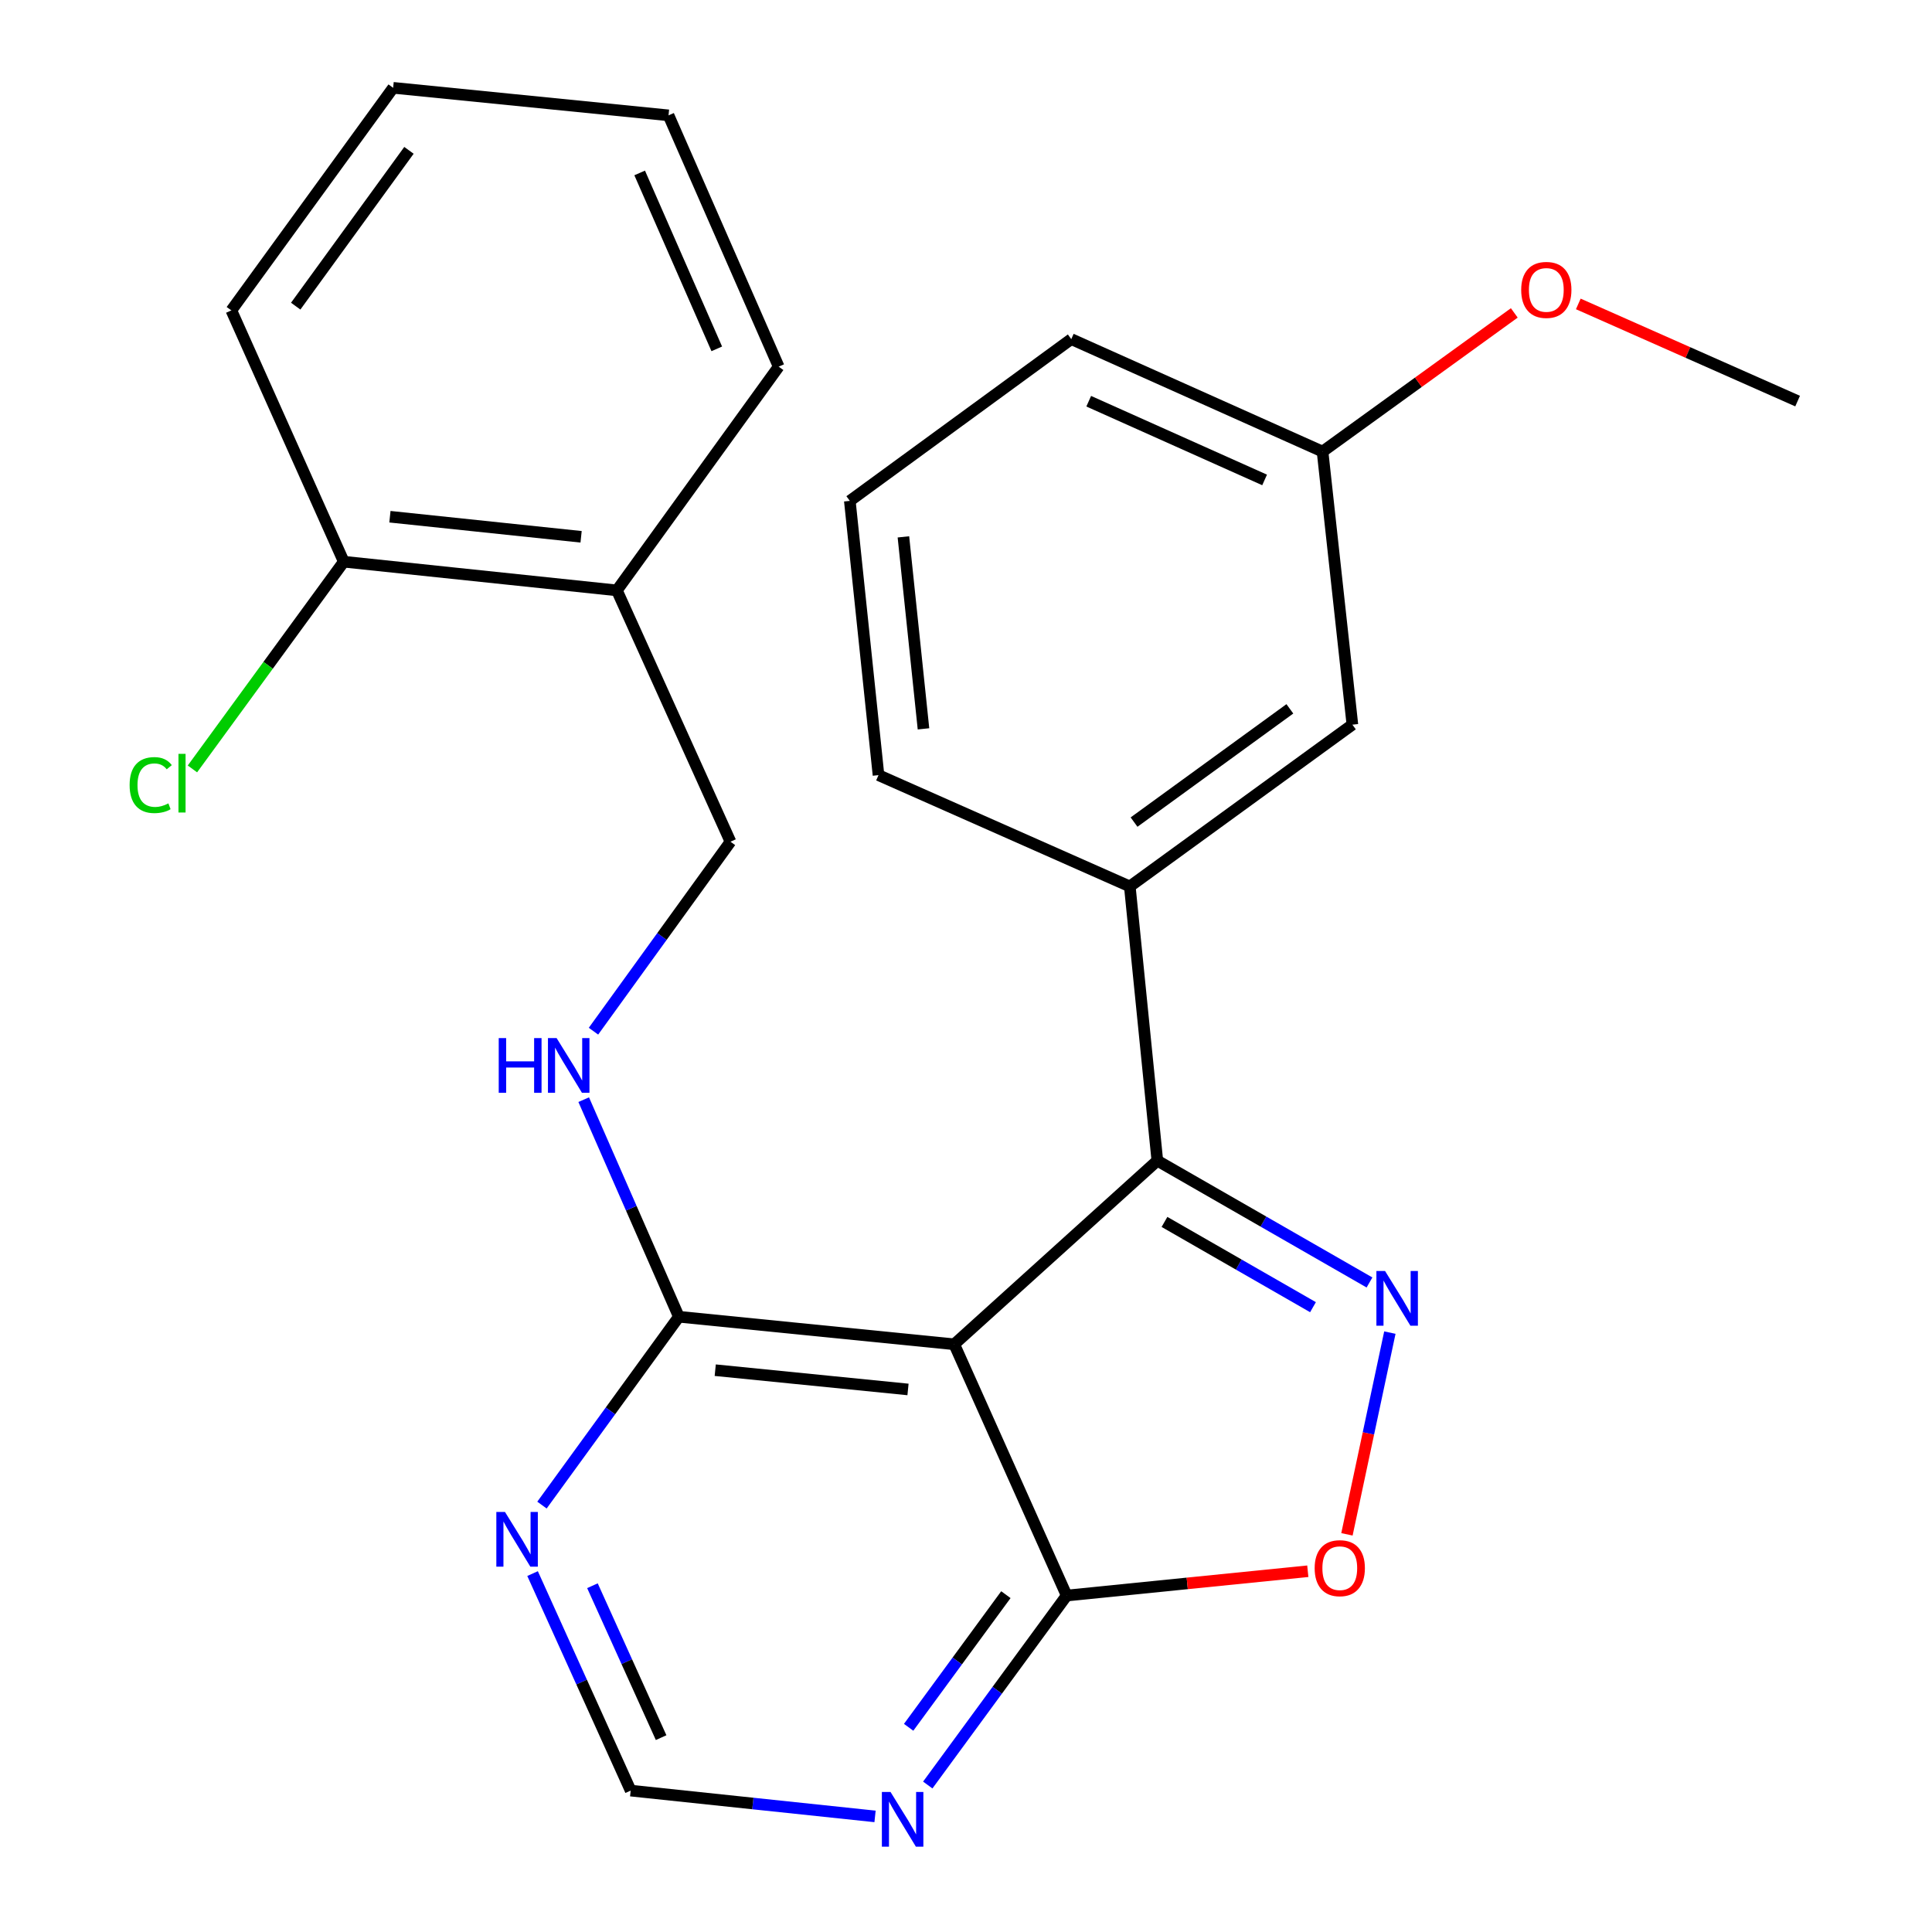 <?xml version='1.0' encoding='iso-8859-1'?>
<svg version='1.1' baseProfile='full'
              xmlns='http://www.w3.org/2000/svg'
                      xmlns:rdkit='http://www.rdkit.org/xml'
                      xmlns:xlink='http://www.w3.org/1999/xlink'
                  xml:space='preserve'
width='1000px' height='1000px' viewBox='0 0 1000 1000'>
<!-- END OF HEADER -->
<rect style='opacity:1.0;fill:#FFFFFF;stroke:none' width='1000' height='1000' x='0' y='0'> </rect>
<path class='bond-1' d='M 708.845,663.808 L 653.94,632.287' style='fill:none;fill-rule:evenodd;stroke:#0000FF;stroke-width:6px;stroke-linecap:butt;stroke-linejoin:miter;stroke-opacity:1' />
<path class='bond-1' d='M 653.94,632.287 L 599.034,600.765' style='fill:none;fill-rule:evenodd;stroke:#000000;stroke-width:6px;stroke-linecap:butt;stroke-linejoin:miter;stroke-opacity:1' />
<path class='bond-1' d='M 679.603,676.596 L 641.169,654.531' style='fill:none;fill-rule:evenodd;stroke:#0000FF;stroke-width:6px;stroke-linecap:butt;stroke-linejoin:miter;stroke-opacity:1' />
<path class='bond-1' d='M 641.169,654.531 L 602.735,632.466' style='fill:none;fill-rule:evenodd;stroke:#000000;stroke-width:6px;stroke-linecap:butt;stroke-linejoin:miter;stroke-opacity:1' />
<path class='bond-3' d='M 719.392,689.756 L 708.284,741.963' style='fill:none;fill-rule:evenodd;stroke:#0000FF;stroke-width:6px;stroke-linecap:butt;stroke-linejoin:miter;stroke-opacity:1' />
<path class='bond-3' d='M 708.284,741.963 L 697.176,794.17' style='fill:none;fill-rule:evenodd;stroke:#FF0000;stroke-width:6px;stroke-linecap:butt;stroke-linejoin:miter;stroke-opacity:1' />
<path class='bond-0' d='M 493.914,695.797 L 599.034,600.765' style='fill:none;fill-rule:evenodd;stroke:#000000;stroke-width:6px;stroke-linecap:butt;stroke-linejoin:miter;stroke-opacity:1' />
<path class='bond-4' d='M 493.914,695.797 L 351.374,681.547' style='fill:none;fill-rule:evenodd;stroke:#000000;stroke-width:6px;stroke-linecap:butt;stroke-linejoin:miter;stroke-opacity:1' />
<path class='bond-4' d='M 469.982,719.181 L 370.204,709.207' style='fill:none;fill-rule:evenodd;stroke:#000000;stroke-width:6px;stroke-linecap:butt;stroke-linejoin:miter;stroke-opacity:1' />
<path class='bond-25' d='M 493.914,695.797 L 552.11,825.854' style='fill:none;fill-rule:evenodd;stroke:#000000;stroke-width:6px;stroke-linecap:butt;stroke-linejoin:miter;stroke-opacity:1' />
<path class='bond-5' d='M 599.034,600.765 L 584.785,458.824' style='fill:none;fill-rule:evenodd;stroke:#000000;stroke-width:6px;stroke-linecap:butt;stroke-linejoin:miter;stroke-opacity:1' />
<path class='bond-2' d='M 552.11,825.854 L 614.513,819.563' style='fill:none;fill-rule:evenodd;stroke:#000000;stroke-width:6px;stroke-linecap:butt;stroke-linejoin:miter;stroke-opacity:1' />
<path class='bond-2' d='M 614.513,819.563 L 676.915,813.273' style='fill:none;fill-rule:evenodd;stroke:#FF0000;stroke-width:6px;stroke-linecap:butt;stroke-linejoin:miter;stroke-opacity:1' />
<path class='bond-6' d='M 552.11,825.854 L 516.16,874.889' style='fill:none;fill-rule:evenodd;stroke:#000000;stroke-width:6px;stroke-linecap:butt;stroke-linejoin:miter;stroke-opacity:1' />
<path class='bond-6' d='M 516.16,874.889 L 480.21,923.925' style='fill:none;fill-rule:evenodd;stroke:#0000FF;stroke-width:6px;stroke-linecap:butt;stroke-linejoin:miter;stroke-opacity:1' />
<path class='bond-6' d='M 520.639,825.399 L 495.474,859.724' style='fill:none;fill-rule:evenodd;stroke:#000000;stroke-width:6px;stroke-linecap:butt;stroke-linejoin:miter;stroke-opacity:1' />
<path class='bond-6' d='M 495.474,859.724 L 470.309,894.049' style='fill:none;fill-rule:evenodd;stroke:#0000FF;stroke-width:6px;stroke-linecap:butt;stroke-linejoin:miter;stroke-opacity:1' />
<path class='bond-7' d='M 351.374,681.547 L 315.948,730.291' style='fill:none;fill-rule:evenodd;stroke:#000000;stroke-width:6px;stroke-linecap:butt;stroke-linejoin:miter;stroke-opacity:1' />
<path class='bond-7' d='M 315.948,730.291 L 280.522,779.035' style='fill:none;fill-rule:evenodd;stroke:#0000FF;stroke-width:6px;stroke-linecap:butt;stroke-linejoin:miter;stroke-opacity:1' />
<path class='bond-8' d='M 351.374,681.547 L 326.749,625.367' style='fill:none;fill-rule:evenodd;stroke:#000000;stroke-width:6px;stroke-linecap:butt;stroke-linejoin:miter;stroke-opacity:1' />
<path class='bond-8' d='M 326.749,625.367 L 302.124,569.186' style='fill:none;fill-rule:evenodd;stroke:#0000FF;stroke-width:6px;stroke-linecap:butt;stroke-linejoin:miter;stroke-opacity:1' />
<path class='bond-12' d='M 584.785,458.824 L 699.993,375.079' style='fill:none;fill-rule:evenodd;stroke:#000000;stroke-width:6px;stroke-linecap:butt;stroke-linejoin:miter;stroke-opacity:1' />
<path class='bond-12' d='M 586.985,425.515 L 667.631,366.893' style='fill:none;fill-rule:evenodd;stroke:#000000;stroke-width:6px;stroke-linecap:butt;stroke-linejoin:miter;stroke-opacity:1' />
<path class='bond-16' d='M 584.785,458.824 L 454.713,401.213' style='fill:none;fill-rule:evenodd;stroke:#000000;stroke-width:6px;stroke-linecap:butt;stroke-linejoin:miter;stroke-opacity:1' />
<path class='bond-9' d='M 452.918,940.168 L 389.677,933.49' style='fill:none;fill-rule:evenodd;stroke:#0000FF;stroke-width:6px;stroke-linecap:butt;stroke-linejoin:miter;stroke-opacity:1' />
<path class='bond-9' d='M 389.677,933.49 L 326.437,926.813' style='fill:none;fill-rule:evenodd;stroke:#000000;stroke-width:6px;stroke-linecap:butt;stroke-linejoin:miter;stroke-opacity:1' />
<path class='bond-26' d='M 275.658,814.484 L 301.048,870.648' style='fill:none;fill-rule:evenodd;stroke:#0000FF;stroke-width:6px;stroke-linecap:butt;stroke-linejoin:miter;stroke-opacity:1' />
<path class='bond-26' d='M 301.048,870.648 L 326.437,926.813' style='fill:none;fill-rule:evenodd;stroke:#000000;stroke-width:6px;stroke-linecap:butt;stroke-linejoin:miter;stroke-opacity:1' />
<path class='bond-26' d='M 306.647,820.768 L 324.42,860.083' style='fill:none;fill-rule:evenodd;stroke:#0000FF;stroke-width:6px;stroke-linecap:butt;stroke-linejoin:miter;stroke-opacity:1' />
<path class='bond-26' d='M 324.42,860.083 L 342.193,899.398' style='fill:none;fill-rule:evenodd;stroke:#000000;stroke-width:6px;stroke-linecap:butt;stroke-linejoin:miter;stroke-opacity:1' />
<path class='bond-11' d='M 307.183,533.743 L 342.638,484.706' style='fill:none;fill-rule:evenodd;stroke:#0000FF;stroke-width:6px;stroke-linecap:butt;stroke-linejoin:miter;stroke-opacity:1' />
<path class='bond-11' d='M 342.638,484.706 L 378.093,435.668' style='fill:none;fill-rule:evenodd;stroke:#000000;stroke-width:6px;stroke-linecap:butt;stroke-linejoin:miter;stroke-opacity:1' />
<path class='bond-10' d='M 319.298,305.583 L 378.093,435.668' style='fill:none;fill-rule:evenodd;stroke:#000000;stroke-width:6px;stroke-linecap:butt;stroke-linejoin:miter;stroke-opacity:1' />
<path class='bond-13' d='M 319.298,305.583 L 177.941,290.735' style='fill:none;fill-rule:evenodd;stroke:#000000;stroke-width:6px;stroke-linecap:butt;stroke-linejoin:miter;stroke-opacity:1' />
<path class='bond-13' d='M 300.774,277.846 L 201.824,267.453' style='fill:none;fill-rule:evenodd;stroke:#000000;stroke-width:6px;stroke-linecap:butt;stroke-linejoin:miter;stroke-opacity:1' />
<path class='bond-19' d='M 319.298,305.583 L 403.044,189.776' style='fill:none;fill-rule:evenodd;stroke:#000000;stroke-width:6px;stroke-linecap:butt;stroke-linejoin:miter;stroke-opacity:1' />
<path class='bond-14' d='M 699.993,375.079 L 684.547,233.736' style='fill:none;fill-rule:evenodd;stroke:#000000;stroke-width:6px;stroke-linecap:butt;stroke-linejoin:miter;stroke-opacity:1' />
<path class='bond-15' d='M 177.941,290.735 L 138.77,344.365' style='fill:none;fill-rule:evenodd;stroke:#000000;stroke-width:6px;stroke-linecap:butt;stroke-linejoin:miter;stroke-opacity:1' />
<path class='bond-15' d='M 138.77,344.365 L 99.599,397.995' style='fill:none;fill-rule:evenodd;stroke:#00CC00;stroke-width:6px;stroke-linecap:butt;stroke-linejoin:miter;stroke-opacity:1' />
<path class='bond-20' d='M 177.941,290.735 L 119.746,160.663' style='fill:none;fill-rule:evenodd;stroke:#000000;stroke-width:6px;stroke-linecap:butt;stroke-linejoin:miter;stroke-opacity:1' />
<path class='bond-17' d='M 684.547,233.736 L 734.171,197.849' style='fill:none;fill-rule:evenodd;stroke:#000000;stroke-width:6px;stroke-linecap:butt;stroke-linejoin:miter;stroke-opacity:1' />
<path class='bond-17' d='M 734.171,197.849 L 783.795,161.962' style='fill:none;fill-rule:evenodd;stroke:#FF0000;stroke-width:6px;stroke-linecap:butt;stroke-linejoin:miter;stroke-opacity:1' />
<path class='bond-27' d='M 684.547,233.736 L 554.49,175.526' style='fill:none;fill-rule:evenodd;stroke:#000000;stroke-width:6px;stroke-linecap:butt;stroke-linejoin:miter;stroke-opacity:1' />
<path class='bond-27' d='M 654.56,248.416 L 563.52,207.669' style='fill:none;fill-rule:evenodd;stroke:#000000;stroke-width:6px;stroke-linecap:butt;stroke-linejoin:miter;stroke-opacity:1' />
<path class='bond-18' d='M 454.713,401.213 L 439.865,259.257' style='fill:none;fill-rule:evenodd;stroke:#000000;stroke-width:6px;stroke-linecap:butt;stroke-linejoin:miter;stroke-opacity:1' />
<path class='bond-18' d='M 477.996,377.251 L 467.603,277.882' style='fill:none;fill-rule:evenodd;stroke:#000000;stroke-width:6px;stroke-linecap:butt;stroke-linejoin:miter;stroke-opacity:1' />
<path class='bond-22' d='M 816.925,157.311 L 873.682,182.457' style='fill:none;fill-rule:evenodd;stroke:#FF0000;stroke-width:6px;stroke-linecap:butt;stroke-linejoin:miter;stroke-opacity:1' />
<path class='bond-22' d='M 873.682,182.457 L 930.44,207.602' style='fill:none;fill-rule:evenodd;stroke:#000000;stroke-width:6px;stroke-linecap:butt;stroke-linejoin:miter;stroke-opacity:1' />
<path class='bond-21' d='M 439.865,259.257 L 554.49,175.526' style='fill:none;fill-rule:evenodd;stroke:#000000;stroke-width:6px;stroke-linecap:butt;stroke-linejoin:miter;stroke-opacity:1' />
<path class='bond-23' d='M 403.044,189.776 L 346.031,59.704' style='fill:none;fill-rule:evenodd;stroke:#000000;stroke-width:6px;stroke-linecap:butt;stroke-linejoin:miter;stroke-opacity:1' />
<path class='bond-23' d='M 371,180.562 L 331.091,89.512' style='fill:none;fill-rule:evenodd;stroke:#000000;stroke-width:6px;stroke-linecap:butt;stroke-linejoin:miter;stroke-opacity:1' />
<path class='bond-28' d='M 119.746,160.663 L 203.491,45.455' style='fill:none;fill-rule:evenodd;stroke:#000000;stroke-width:6px;stroke-linecap:butt;stroke-linejoin:miter;stroke-opacity:1' />
<path class='bond-28' d='M 153.055,158.463 L 211.677,77.817' style='fill:none;fill-rule:evenodd;stroke:#000000;stroke-width:6px;stroke-linecap:butt;stroke-linejoin:miter;stroke-opacity:1' />
<path class='bond-24' d='M 346.031,59.704 L 203.491,45.455' style='fill:none;fill-rule:evenodd;stroke:#000000;stroke-width:6px;stroke-linecap:butt;stroke-linejoin:miter;stroke-opacity:1' />
<path  class='atom-0' d='M 716.903 657.868
L 726.183 672.868
Q 727.103 674.348, 728.583 677.028
Q 730.063 679.708, 730.143 679.868
L 730.143 657.868
L 733.903 657.868
L 733.903 686.188
L 730.023 686.188
L 720.063 669.788
Q 718.903 667.868, 717.663 665.668
Q 716.463 663.468, 716.103 662.788
L 716.103 686.188
L 712.423 686.188
L 712.423 657.868
L 716.903 657.868
' fill='#0000FF'/>
<path  class='atom-4' d='M 680.467 811.684
Q 680.467 804.884, 683.827 801.084
Q 687.187 797.284, 693.467 797.284
Q 699.747 797.284, 703.107 801.084
Q 706.467 804.884, 706.467 811.684
Q 706.467 818.564, 703.067 822.484
Q 699.667 826.364, 693.467 826.364
Q 687.227 826.364, 683.827 822.484
Q 680.467 818.604, 680.467 811.684
M 693.467 823.164
Q 697.787 823.164, 700.107 820.284
Q 702.467 817.364, 702.467 811.684
Q 702.467 806.124, 700.107 803.324
Q 697.787 800.484, 693.467 800.484
Q 689.147 800.484, 686.787 803.284
Q 684.467 806.084, 684.467 811.684
Q 684.467 817.404, 686.787 820.284
Q 689.147 823.164, 693.467 823.164
' fill='#FF0000'/>
<path  class='atom-7' d='M 460.936 927.515
L 470.216 942.515
Q 471.136 943.995, 472.616 946.675
Q 474.096 949.355, 474.176 949.515
L 474.176 927.515
L 477.936 927.515
L 477.936 955.835
L 474.056 955.835
L 464.096 939.435
Q 462.936 937.515, 461.696 935.315
Q 460.496 933.115, 460.136 932.435
L 460.136 955.835
L 456.456 955.835
L 456.456 927.515
L 460.936 927.515
' fill='#0000FF'/>
<path  class='atom-8' d='M 261.383 782.596
L 270.663 797.596
Q 271.583 799.076, 273.063 801.756
Q 274.543 804.436, 274.623 804.596
L 274.623 782.596
L 278.383 782.596
L 278.383 810.916
L 274.503 810.916
L 264.543 794.516
Q 263.383 792.596, 262.143 790.396
Q 260.943 788.196, 260.583 787.516
L 260.583 810.916
L 256.903 810.916
L 256.903 782.596
L 261.383 782.596
' fill='#0000FF'/>
<path  class='atom-9' d='M 258.141 537.316
L 261.981 537.316
L 261.981 549.356
L 276.461 549.356
L 276.461 537.316
L 280.301 537.316
L 280.301 565.636
L 276.461 565.636
L 276.461 552.556
L 261.981 552.556
L 261.981 565.636
L 258.141 565.636
L 258.141 537.316
' fill='#0000FF'/>
<path  class='atom-9' d='M 288.101 537.316
L 297.381 552.316
Q 298.301 553.796, 299.781 556.476
Q 301.261 559.156, 301.341 559.316
L 301.341 537.316
L 305.101 537.316
L 305.101 565.636
L 301.221 565.636
L 291.261 549.236
Q 290.101 547.316, 288.861 545.116
Q 287.661 542.916, 287.301 542.236
L 287.301 565.636
L 283.621 565.636
L 283.621 537.316
L 288.101 537.316
' fill='#0000FF'/>
<path  class='atom-16' d='M 67.09 406.354
Q 67.09 399.314, 70.37 395.634
Q 73.69 391.914, 79.97 391.914
Q 85.81 391.914, 88.93 396.034
L 86.29 398.194
Q 84.01 395.194, 79.97 395.194
Q 75.69 395.194, 73.41 398.074
Q 71.17 400.914, 71.17 406.354
Q 71.17 411.954, 73.49 414.834
Q 75.85 417.714, 80.41 417.714
Q 83.53 417.714, 87.17 415.834
L 88.29 418.834
Q 86.81 419.794, 84.57 420.354
Q 82.33 420.914, 79.85 420.914
Q 73.69 420.914, 70.37 417.154
Q 67.09 413.394, 67.09 406.354
' fill='#00CC00'/>
<path  class='atom-16' d='M 92.37 390.194
L 96.05 390.194
L 96.05 420.554
L 92.37 420.554
L 92.37 390.194
' fill='#00CC00'/>
<path  class='atom-18' d='M 787.368 150.056
Q 787.368 143.256, 790.728 139.456
Q 794.088 135.656, 800.368 135.656
Q 806.648 135.656, 810.008 139.456
Q 813.368 143.256, 813.368 150.056
Q 813.368 156.936, 809.968 160.856
Q 806.568 164.736, 800.368 164.736
Q 794.128 164.736, 790.728 160.856
Q 787.368 156.976, 787.368 150.056
M 800.368 161.536
Q 804.688 161.536, 807.008 158.656
Q 809.368 155.736, 809.368 150.056
Q 809.368 144.496, 807.008 141.696
Q 804.688 138.856, 800.368 138.856
Q 796.048 138.856, 793.688 141.656
Q 791.368 144.456, 791.368 150.056
Q 791.368 155.776, 793.688 158.656
Q 796.048 161.536, 800.368 161.536
' fill='#FF0000'/>
</svg>
